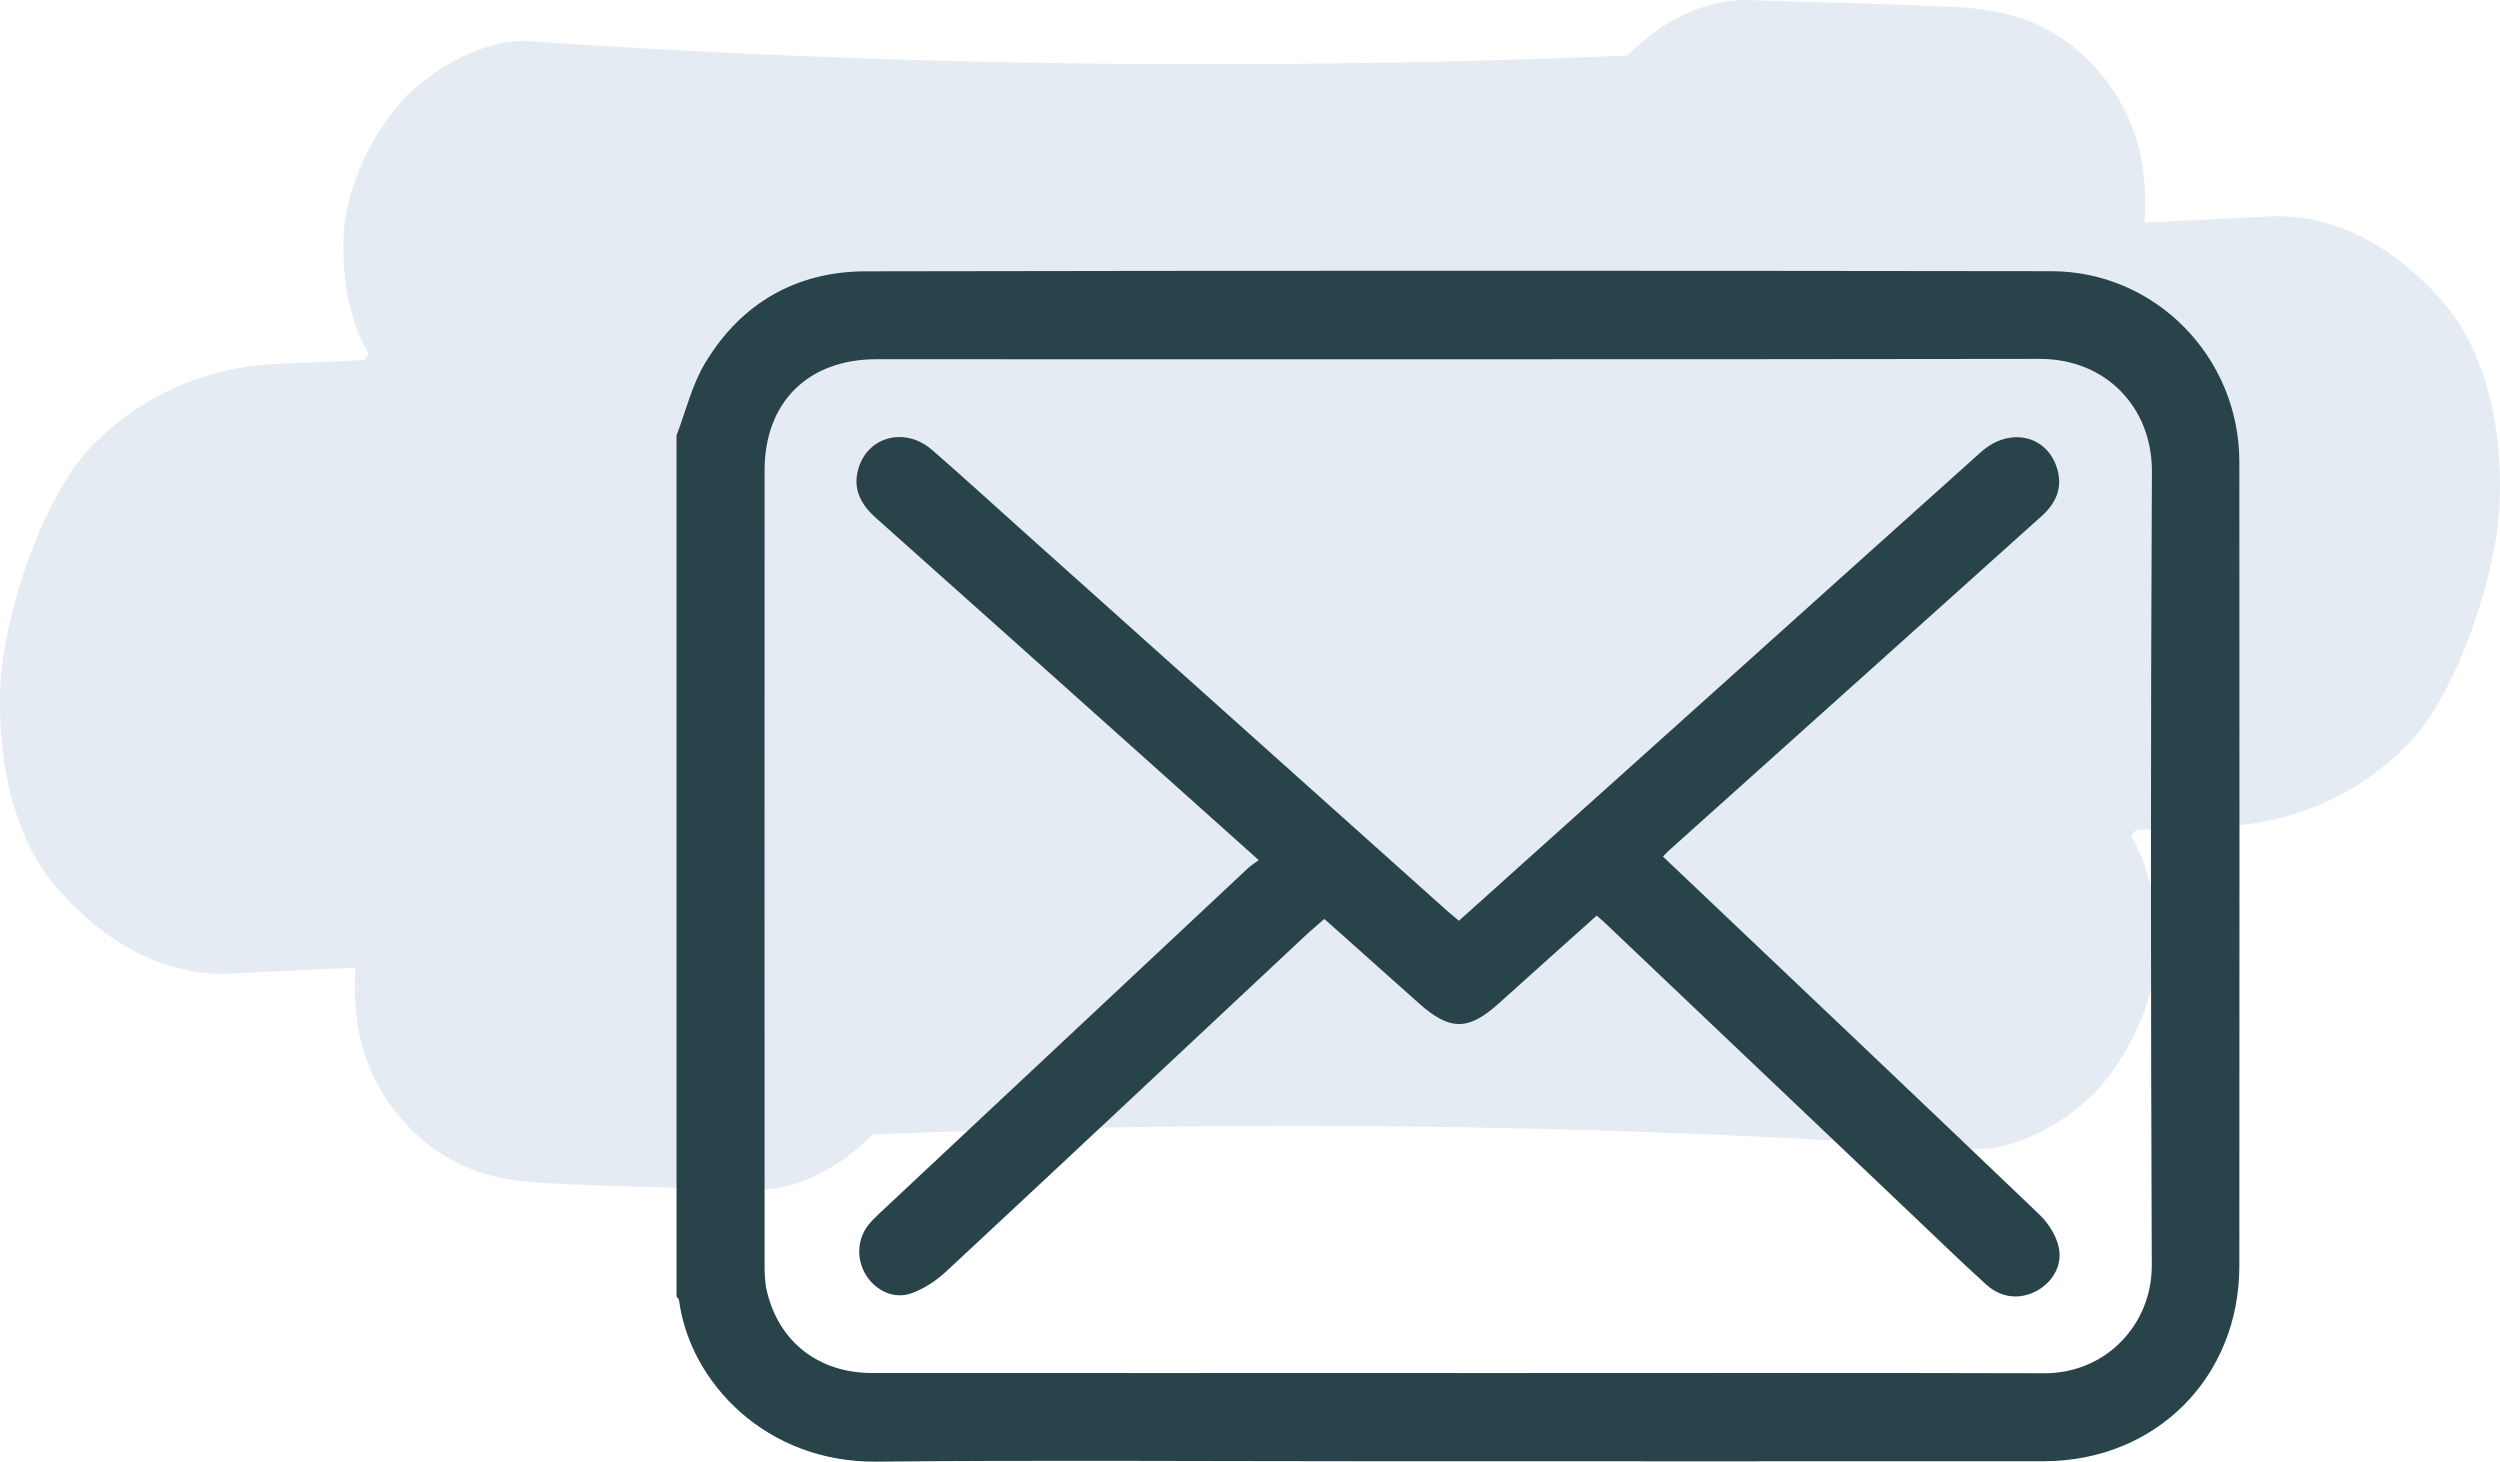 <?xml version="1.0" encoding="UTF-8"?><svg id="uuid-1613c2ba-0391-457a-ba1f-a988eedf3d32" xmlns="http://www.w3.org/2000/svg" viewBox="0 0 368.01 215.17"><defs><style>.uuid-2e9611a0-da87-432b-91c3-d4e8c1940a8c{fill:#284349;}.uuid-c4e3036d-8593-42fe-907a-6b7481c5524b{fill:#cad9e8;opacity:.5;}</style></defs><path class="uuid-c4e3036d-8593-42fe-907a-6b7481c5524b" d="M359.56,44.39c-6.55-7.56-15.54-13.05-25.6-12.52-6.09,.32-12.18,.6-18.27,.88,.19-2.75,.1-5.51-.29-8.25-1.15-8.01-5.95-14.8-11.82-18.8-5.06-3.44-10.21-4.4-16.22-4.69-9.96-.49-19.96-.66-29.93-.99-6.37-.21-12.84,3.05-17.88,8.17-38.19,1.55-76.32,1.7-114.29,.34-15.84-.57-31.66-1.39-47.44-2.46-6.03-.41-13.59,3.56-18.17,8.3-4.84,5.01-8.84,13.38-9.08,20.62-.2,6.02,.84,12.21,3.69,17.07-.22,.31-.42,.64-.64,.95-4.5,.22-9,.36-13.51,.59-9.57,.5-19.23,4.45-26.72,12.21C6.27,73.17,.39,90.78,.04,101.42c-.36,10.72,1.9,21.87,8.41,29.38,6.55,7.56,15.54,13.05,25.6,12.52,6.09-.32,12.18-.6,18.27-.88-.19,2.75-.1,5.51,.29,8.25,1.15,8.01,5.95,14.8,11.82,18.8,5.06,3.44,10.21,4.4,16.22,4.69,9.96,.49,19.96,.66,29.93,.99,6.37,.21,12.84-3.05,17.88-8.17,38.19-1.55,76.32-1.7,114.29-.34,15.84,.57,31.66,1.39,47.44,2.46,6.03,.41,13.59-3.56,18.17-8.3,4.84-5.01,8.84-13.38,9.08-20.62,.2-6.02-.84-12.21-3.69-17.07,.22-.31,.42-.64,.64-.95,4.5-.22,9-.36,13.51-.59,9.57-.5,19.23-4.45,26.72-12.21,7.11-7.37,13-24.97,13.35-35.62,.36-10.72-1.9-21.87-8.41-29.38Z"/><g><path class="uuid-2e9611a0-da87-432b-91c3-d4e8c1940a8c" d="M99.58,64.12c1.38-3.59,2.27-7.46,4.23-10.7,5.29-8.79,13.39-13.46,23.63-13.48,58.17-.11,116.34-.1,174.51-.02,15.34,.02,27.68,12.65,27.69,28.04,.03,39.46,.02,78.92,0,118.38,0,16.44-12.31,28.75-28.82,28.76-33.76,.03-67.53,0-101.29,0-23.51,0-47.02-.17-70.52,.06-16.11,.15-27.41-11.49-29.06-23.77-.03-.19-.24-.36-.36-.54,0-42.25,0-84.49,0-126.74Zm115.05,138c28.76,0,57.52-.05,86.27,.03,9.17,.03,15.88-7.26,15.85-15.86-.15-38.95-.18-77.9,.02-116.85,.05-9.45-6.76-16.63-16.55-16.61-57.07,.09-114.13,.04-171.2,.05-10.06,0-16.46,6.32-16.47,16.34-.02,38.87,0,77.75,0,116.62,0,1.41,.01,2.87,.34,4.23,1.76,7.47,7.63,12.04,15.47,12.04,28.76,.02,57.52,0,86.27,0Z"/><path class="uuid-2e9611a0-da87-432b-91c3-d4e8c1940a8c" d="M214.78,135.52c12.19-10.94,24.28-21.79,36.37-32.65,13.48-12.11,26.95-24.23,40.45-36.32,4.23-3.79,9.83-2.49,11.26,2.57,.78,2.76-.25,4.98-2.29,6.82-6.68,6.01-13.37,12.01-20.06,18.01-11.65,10.45-23.3,20.9-34.95,31.35-.22,.19-.4,.42-.76,.8,1.17,1.1,2.3,2.18,3.43,3.25,17.32,16.45,34.67,32.88,51.93,49.39,1.28,1.22,2.41,2.94,2.84,4.63,.71,2.75-.75,5.28-3.12,6.61-2.44,1.36-5.24,1.15-7.49-.88-3.61-3.26-7.1-6.66-10.63-10.01-15.2-14.44-30.4-28.89-45.6-43.33-.32-.31-.67-.59-1.12-.98-4.8,4.3-9.59,8.57-14.35,12.87-4.55,4.11-7.24,4.12-11.82,.04-4.58-4.09-9.16-8.17-13.92-12.42-1.01,.89-2.02,1.73-2.98,2.63-17.55,16.43-35.08,32.88-52.67,49.25-1.47,1.37-3.3,2.58-5.18,3.24-2.53,.89-5.14-.39-6.57-2.58-1.47-2.25-1.43-5.23,.18-7.36,.54-.71,1.2-1.34,1.85-1.95,18.03-16.9,36.07-33.8,54.11-50.68,.43-.41,.95-.72,1.6-1.21-5.46-4.88-10.63-9.52-15.8-14.14-13.51-12.08-27.01-24.17-40.54-36.22-2.18-1.94-3.43-4.18-2.63-7.13,1.33-4.87,6.89-6.37,10.91-2.87,4.69,4.08,9.27,8.28,13.9,12.42,20.59,18.43,41.17,36.86,61.76,55.29,.6,.54,1.24,1.04,1.89,1.59Z"/></g></svg>